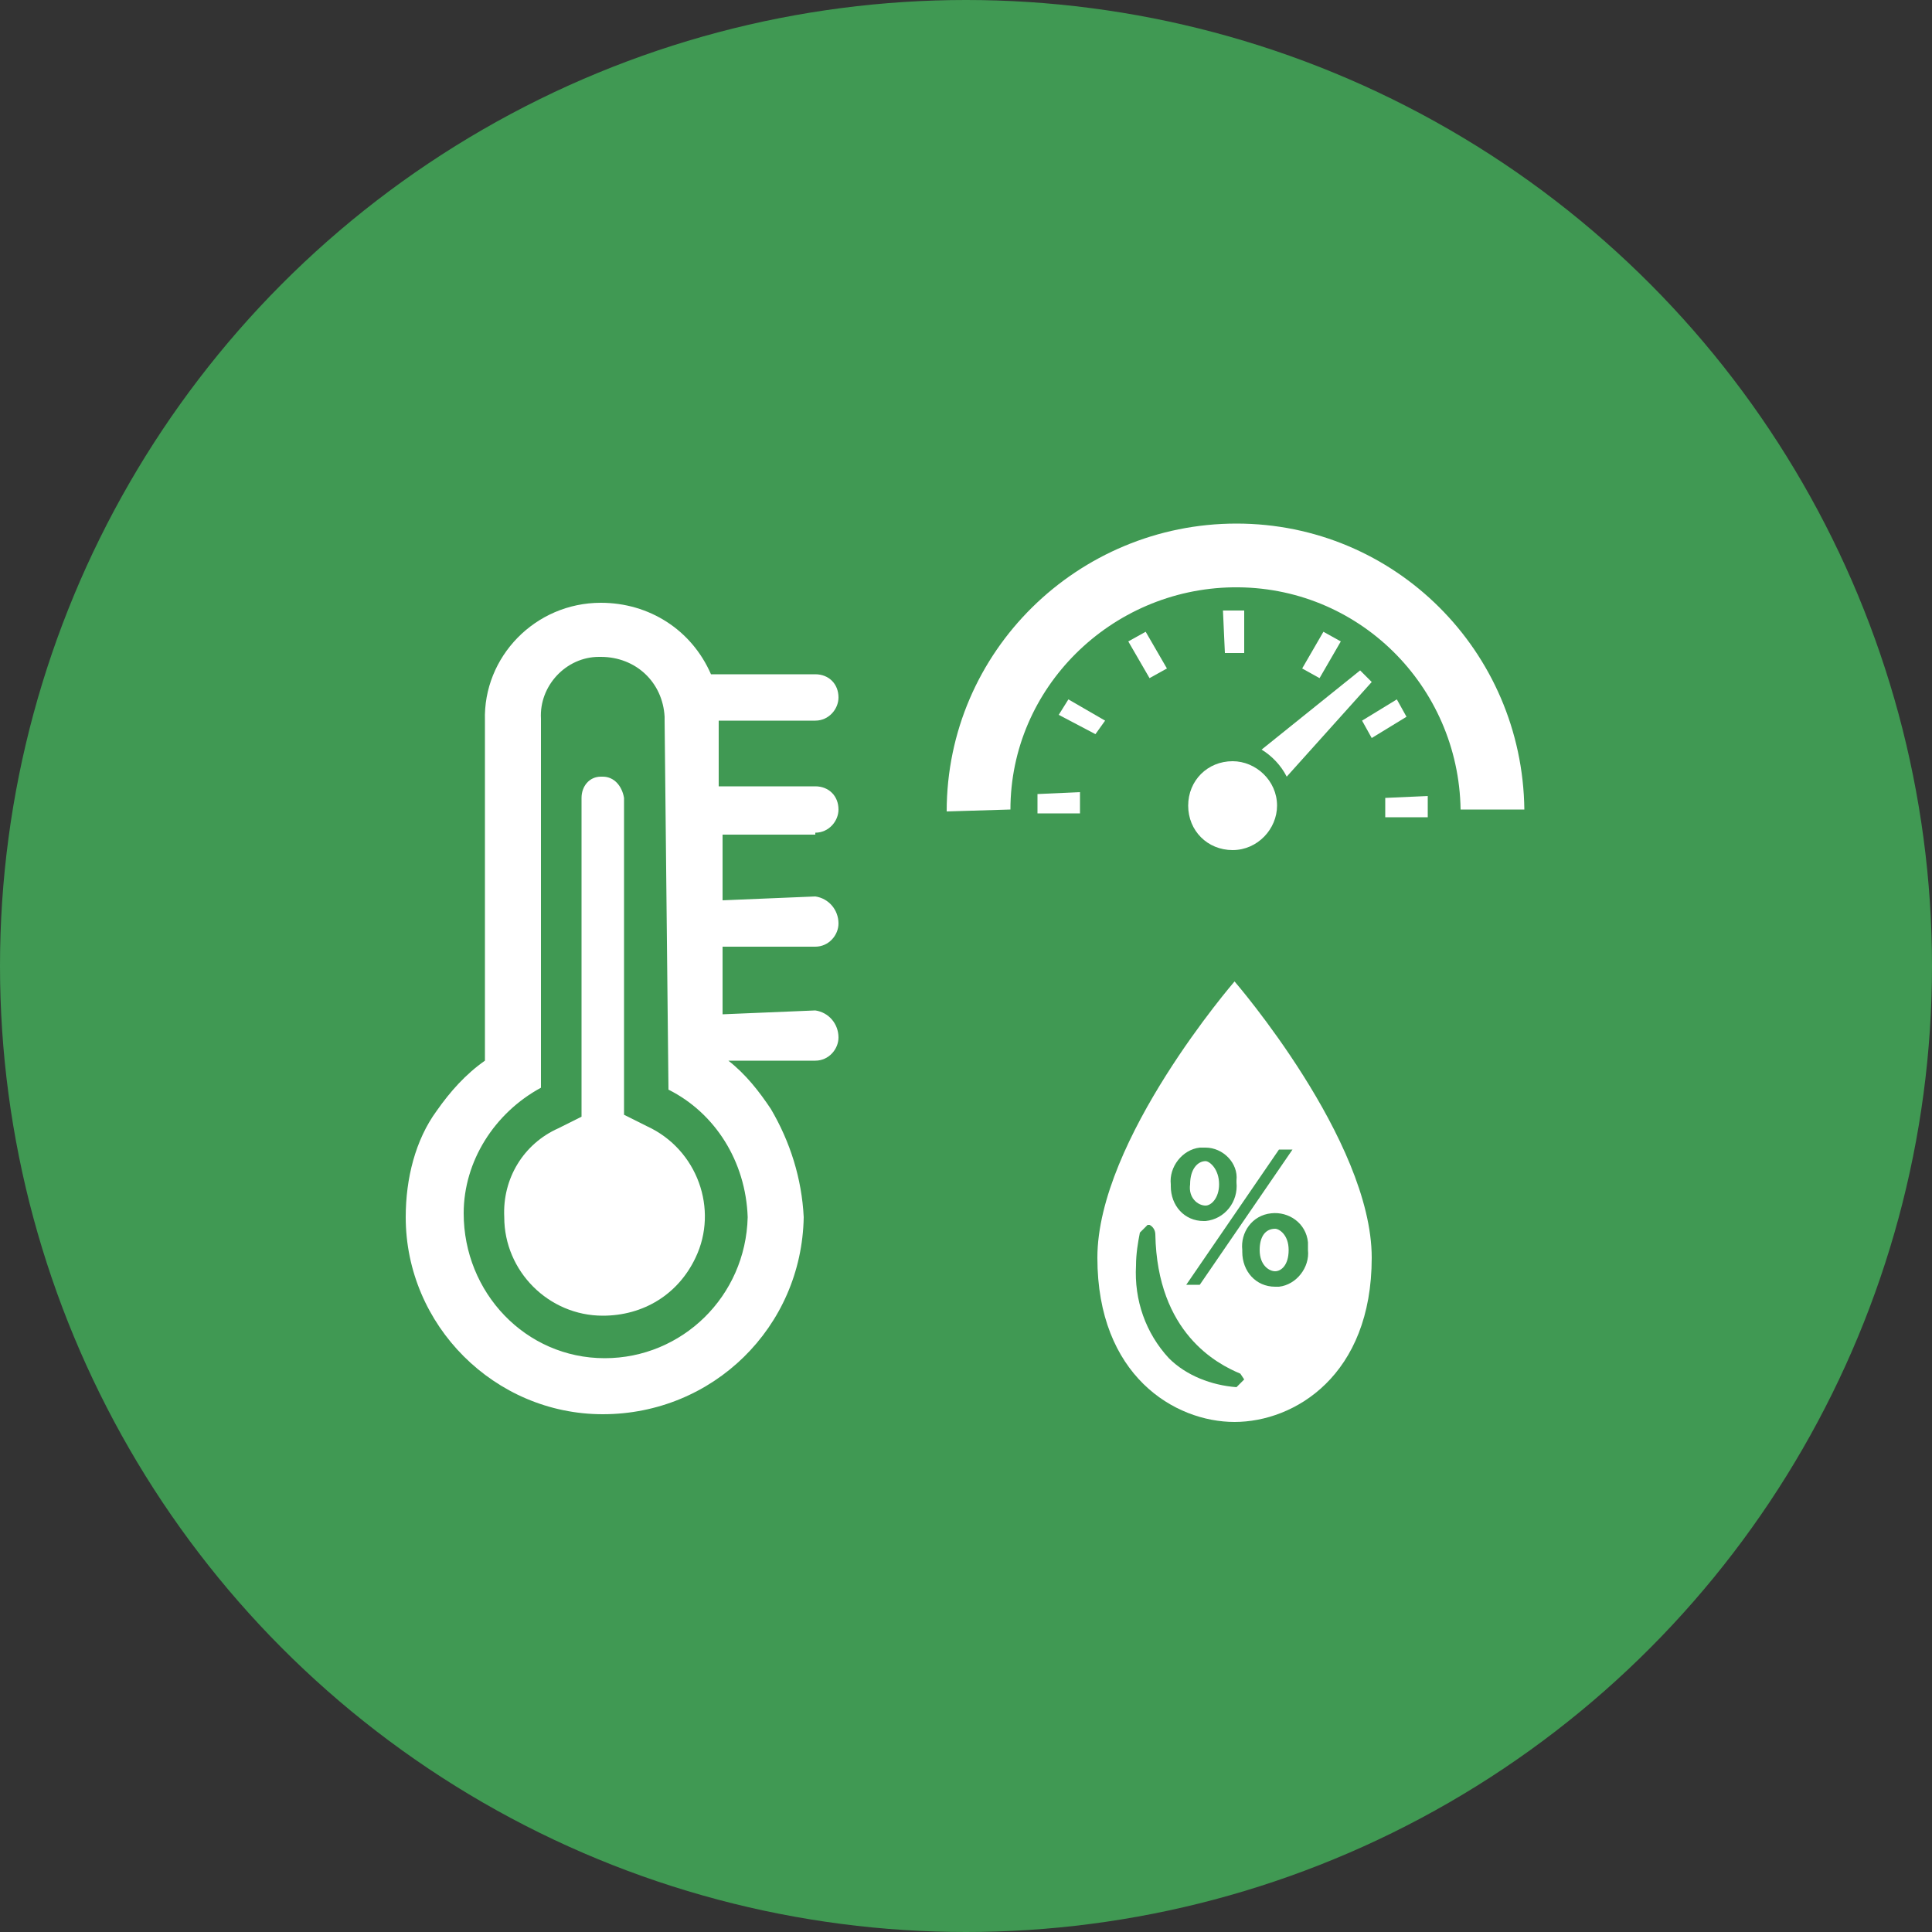 <?xml version="1.0" encoding="utf-8"?>
<!-- Generator: Adobe Illustrator 26.1.0, SVG Export Plug-In . SVG Version: 6.00 Build 0)  -->
<svg version="1.1" id="レイヤー_1" xmlns="http://www.w3.org/2000/svg" xmlns:xlink="http://www.w3.org/1999/xlink" x="0px"
	 y="0px" viewBox="0 0 100 100" style="enable-background:new 0 0 100 100;" xml:space="preserve">
<rect x="0" y="0" width="100" height="100" fill="#333333" stroke="none"/>
<style type="text/css">
	.st0{fill:#409953;}
	.st1{fill:#FFFFFF;}
</style>
<circle id="楕円形_11" class="st0" cx="50" cy="50" r="50"/>
<g id="グループ_292" transform="translate(21 27)">
	<path id="パス_954" class="st1" d="M42.9,23.8c0,0-7.1,8.2-7.1,14.3c0,6.1,4,8.5,7.1,8.5s7.1-2.4,7.1-8.5S42.9,23.8,42.9,23.8
		 M45.9,32.5l-4.8,7h-0.7l4.8-7H45.9z M41.4,32.4c0.9,0,1.7,0.8,1.6,1.7c0,0,0,0.1,0,0.1c0.1,1-0.6,1.9-1.6,2c0,0,0,0-0.1,0
		c-1,0-1.7-0.8-1.7-1.8c0,0,0-0.1,0-0.1c-0.1-0.9,0.6-1.8,1.5-1.9C41.2,32.4,41.3,32.4,41.4,32.4 M43.4,44.4l-0.4,0.4
		c-1.3-0.1-2.6-0.6-3.5-1.5c-1.2-1.3-1.8-3-1.7-4.8c0-0.6,0.1-1.2,0.2-1.7l0.4-0.4h0.1c0.2,0.1,0.3,0.3,0.3,0.5
		c0.1,5.1,3.2,6.7,4.4,7.2L43.4,44.4z M45,39.6c-1,0-1.7-0.8-1.7-1.8c0,0,0-0.1,0-0.1c-0.1-0.9,0.5-1.8,1.5-1.9
		c0.9-0.1,1.8,0.5,1.9,1.5c0,0.1,0,0.3,0,0.4c0.1,0.9-0.6,1.8-1.5,1.9C45.1,39.6,45,39.6,45,39.6"/>
	<path id="パス_955" class="st1" d="M41.4,35.4c0.3,0,0.7-0.4,0.7-1.1c0-0.8-0.5-1.2-0.7-1.2c-0.4,0-0.8,0.4-0.8,1.2
		C40.5,35,41,35.4,41.4,35.4"/>
	<path id="パス_956" class="st1" d="M45,36.6c-0.5,0-0.8,0.4-0.8,1.1c0,0.8,0.5,1.1,0.8,1.1s0.7-0.3,0.7-1.1S45.2,36.6,45,36.6"/>
	<path id="パス_957" class="st1" d="M57.9,14.9h-3.3C54.5,8.5,49.3,3.3,42.8,3.4c-6.3,0.1-11.5,5.2-11.5,11.5L28,15
		c0-8.3,6.8-14.9,15-14.9C51.2,0.1,57.8,6.7,57.9,14.9"/>
	<path id="パス_958" class="st1" d="M45.6,13.2L50,8.3l-0.6-0.6l-5.1,4.1C44.8,12.1,45.3,12.6,45.6,13.2"/>
	<path id="パス_959" class="st1" d="M45.1,14.7c0,1.2-1,2.3-2.3,2.3s-2.3-1-2.3-2.3s1-2.3,2.3-2.3c0,0,0,0,0,0
		C44,12.4,45.1,13.4,45.1,14.7C45.1,14.6,45.1,14.6,45.1,14.7"/>
	<path id="パス_960" class="st1" d="M43.4,6.8h-1l-0.1-2.2h1.1L43.4,6.8z"/>
	<path id="パス_961" class="st1" d="M38.5,8.1l-1.1-1.9l0.9-0.5l1.1,1.9L38.5,8.1z"/>
	<path id="パス_962" class="st1" d="M35.7,11L33.8,10l0.5-0.8l1.9,1.1L35.7,11z"/>
	<path id="パス_963" class="st1" d="M34.9,15.1h-2.2v-1l2.2-0.1V15.1z"/>
	<path id="パス_964" class="st1" d="M52.9,15.3h-2.2v-1l2.2-0.1V15.3z"/>
	<path id="パス_965" class="st1" d="M50,11.2l-0.5-0.9l1.8-1.1l0.5,0.9L50,11.2z"/>
	<path id="パス_966" class="st1" d="M47.3,8.1l-0.9-0.5l1.1-1.9l0.9,0.5L47.3,8.1z"/>
	<path id="パス_967" class="st1" d="M10.2,41.1c-2.8,0-5.1-2.3-5.1-5.1c-0.1-2,1-3.8,2.8-4.6l1.2-0.6V14.3c0-0.6,0.4-1.1,1-1.1
		c0,0,0,0,0.1,0c0.6,0,1,0.5,1.1,1.1v16.4l1.2,0.6c2.6,1.2,3.7,4.3,2.5,6.8C14.1,40,12.3,41.1,10.2,41.1"/>
	<path id="パス_968" class="st1" d="M21.2,16.1c0.7,0,1.2-0.6,1.2-1.2c0-0.7-0.5-1.2-1.2-1.2c0,0,0,0,0,0h-5v-3.4h5
		c0.7,0,1.2-0.6,1.2-1.2c0-0.7-0.5-1.2-1.2-1.2c0,0,0,0,0,0h-5.4c-1-2.3-3.2-3.7-5.7-3.7c-3.4,0-6.1,2.8-6,6.1c0,0,0,0,0,0.1v17.5
		c-1,0.7-1.8,1.6-2.5,2.6C0.5,32,0,34,0,36c0,5.6,4.6,10.2,10.2,10.2c0,0,0,0,0,0c5.7,0,10.3-4.5,10.4-10.2c-0.1-2-0.7-3.9-1.7-5.6
		c-0.6-0.9-1.3-1.8-2.2-2.5h4.5c0.7,0,1.2-0.6,1.2-1.2c0-0.7-0.5-1.3-1.2-1.4l-4.8,0.2V22h4.8c0.7,0,1.2-0.6,1.2-1.2
		c0-0.7-0.5-1.3-1.2-1.4l-4.8,0.2v-3.4H21.2z M17.7,36c-0.1,4.1-3.4,7.3-7.4,7.3c-4.1,0-7.3-3.4-7.3-7.5c0-2.7,1.6-5.2,4-6.5V10.2
		C6.9,8.5,8.3,7,10,7c0,0,0,0,0.1,0c1.8,0,3.2,1.3,3.3,3.1c0,0.1,0,0.1,0,0.2l0.2,19.1C16,30.6,17.6,33.1,17.7,36"/>
</g>
</svg>
